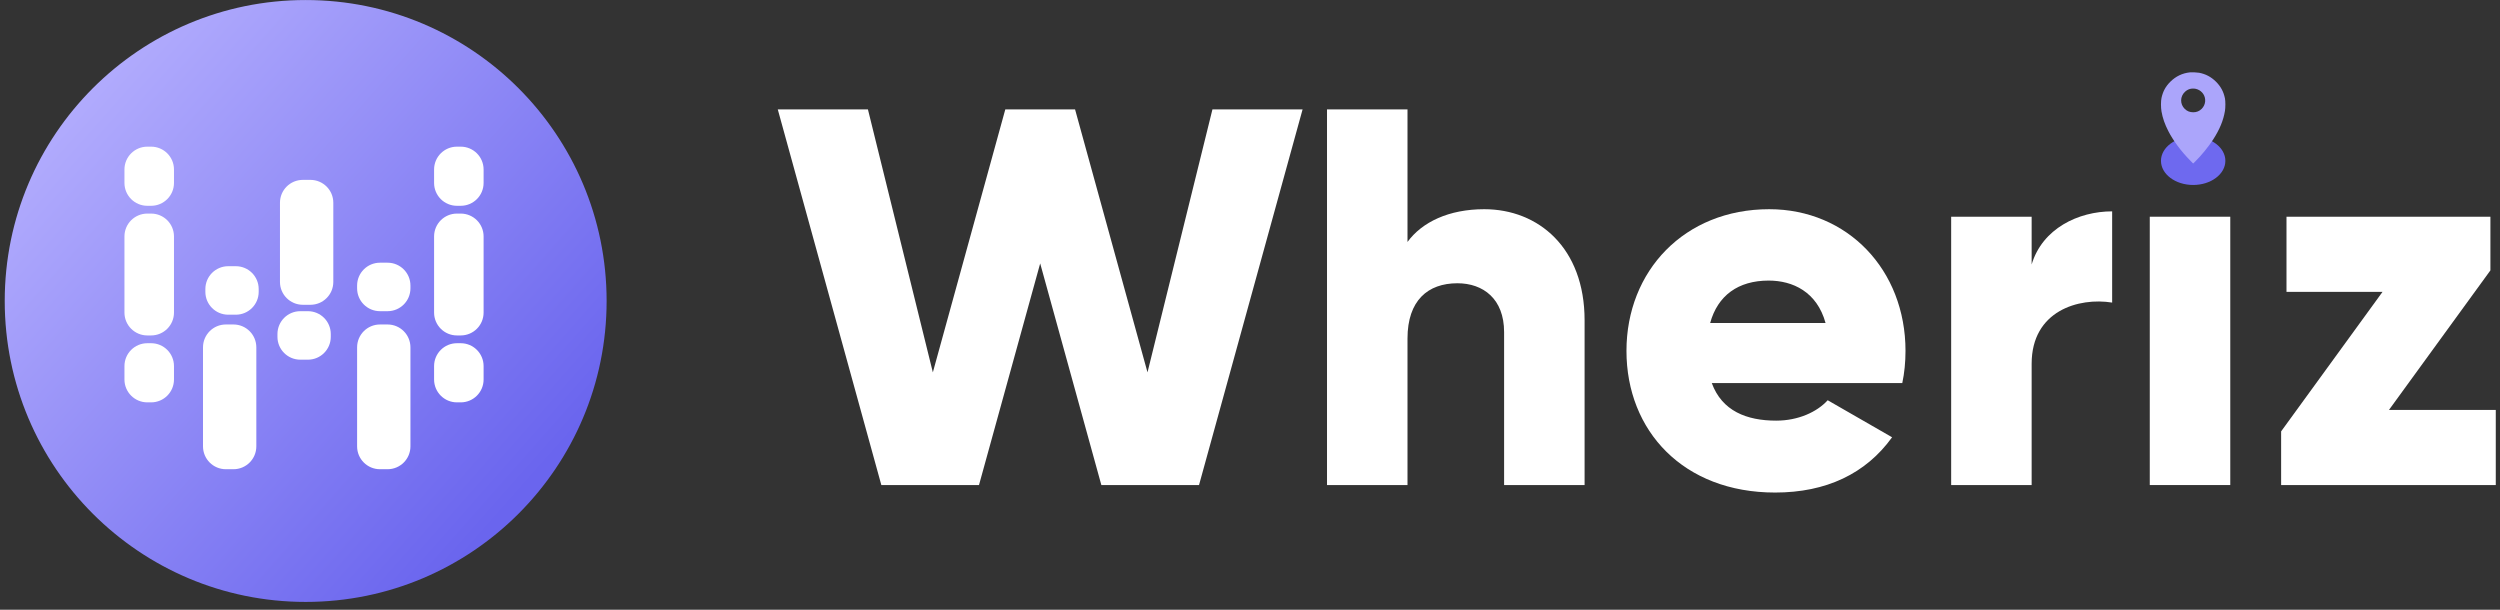 <svg width="164" height="40" viewBox="0 0 164 40" fill="none" xmlns="http://www.w3.org/2000/svg">
<rect x="0" y="0" width="164" height="40" fill="#333333" stroke="none"/>
<path d="M39.794 19.744C39.794 30.647 30.955 39.486 20.052 39.486C9.149 39.486 0.31 30.647 0.31 19.744C0.31 8.841 9.149 0.002 20.052 0.002C30.955 0.002 39.794 8.841 39.794 19.744Z" fill="url(#paint0_linear_15_2)"/>
<path d="M8.164 15.51C8.164 14.682 8.836 14.011 9.664 14.011H9.914C10.742 14.011 11.413 14.682 11.413 15.51V20.505C11.413 21.334 10.742 22.005 9.914 22.005H9.664C8.836 22.005 8.164 21.334 8.164 20.505V15.51Z" fill="white"/>
<path d="M28.476 15.51C28.476 14.682 29.147 14.011 29.975 14.011H30.225C31.053 14.011 31.724 14.682 31.724 15.51V20.505C31.724 21.334 31.053 22.005 30.225 22.005H29.975C29.147 22.005 28.476 21.334 28.476 20.505V15.51Z" fill="white"/>
<path d="M8.164 24.015C8.164 23.187 8.836 22.515 9.664 22.515H9.914C10.742 22.515 11.413 23.187 11.413 24.015V24.895C11.413 25.724 10.742 26.395 9.914 26.395H9.664C8.836 26.395 8.164 25.724 8.164 24.895V24.015Z" fill="white"/>
<path d="M28.476 24.015C28.476 23.187 29.147 22.515 29.975 22.515H30.225C31.053 22.515 31.724 23.187 31.724 24.015V24.895C31.724 25.724 31.053 26.395 30.225 26.395H29.975C29.147 26.395 28.476 25.724 28.476 24.895V24.015Z" fill="white"/>
<path d="M8.164 11.12C8.164 10.292 8.836 9.621 9.664 9.621H9.914C10.742 9.621 11.413 10.292 11.413 11.12V12.001C11.413 12.829 10.742 13.5 9.914 13.5H9.664C8.836 13.5 8.164 12.829 8.164 12.001V11.12Z" fill="white"/>
<path d="M28.476 11.12C28.476 10.292 29.147 9.621 29.975 9.621H30.225C31.053 9.621 31.724 10.292 31.724 11.12V12.001C31.724 12.829 31.053 13.5 30.225 13.5H29.975C29.147 13.5 28.476 12.829 28.476 12.001V11.12Z" fill="white"/>
<path d="M23.426 22.786C23.426 21.958 24.098 21.286 24.926 21.286H25.425C26.254 21.286 26.925 21.958 26.925 22.786V29.282C26.925 30.11 26.254 30.781 25.425 30.781H24.926C24.098 30.781 23.426 30.11 23.426 29.282V22.786Z" fill="white"/>
<path d="M13.317 22.786C13.317 21.958 13.988 21.286 14.816 21.286H15.316C16.144 21.286 16.815 21.958 16.815 22.786V29.282C16.815 30.11 16.144 30.781 15.316 30.781H14.816C13.988 30.781 13.317 30.11 13.317 29.282V22.786Z" fill="white"/>
<path d="M13.472 18.962C13.472 18.134 14.143 17.463 14.971 17.463H15.471C16.299 17.463 16.97 18.134 16.97 18.962V19.145C16.97 19.973 16.299 20.644 15.471 20.644H14.971C14.143 20.644 13.472 19.973 13.472 19.145V18.962Z" fill="white"/>
<path d="M18.201 21.914C18.201 21.086 18.872 20.414 19.7 20.414H20.2C21.028 20.414 21.699 21.086 21.699 21.914V22.096C21.699 22.924 21.028 23.595 20.2 23.595H19.7C18.872 23.595 18.201 22.924 18.201 22.096V21.914Z" fill="white"/>
<path d="M23.426 18.733C23.426 17.905 24.098 17.233 24.926 17.233H25.425C26.254 17.233 26.925 17.905 26.925 18.733V18.915C26.925 19.743 26.254 20.414 25.425 20.414H24.926C24.098 20.414 23.426 19.743 23.426 18.915V18.733Z" fill="white"/>
<path d="M18.366 13.299C18.366 12.471 19.037 11.8 19.866 11.8H20.365C21.193 11.8 21.865 12.471 21.865 13.299V18.495C21.865 19.323 21.193 19.994 20.365 19.994H19.866C19.037 19.994 18.366 19.323 18.366 18.495V13.299Z" fill="white"/>
<path d="M57.816 31.819H64.222L68.236 17.28L72.249 31.819H78.656L85.45 7.176H79.536L75.276 24.426L70.524 7.176H65.948L61.195 24.426L56.936 7.176H51.022L57.816 31.819Z" fill="white"/>
<path d="M97.367 13.724C95.043 13.724 93.283 14.569 92.332 15.872V7.176H87.052V31.819H92.332V22.208C92.332 19.709 93.67 18.582 95.606 18.582C97.296 18.582 98.669 19.603 98.669 21.786V31.819H103.949V21.011C103.949 16.259 100.922 13.724 97.367 13.724Z" fill="white"/>
<path d="M112.293 25.13H124.79C124.931 24.461 125.001 23.757 125.001 23.018C125.001 17.702 121.199 13.724 116.06 13.724C110.497 13.724 106.696 17.773 106.696 23.018C106.696 28.263 110.427 32.311 116.447 32.311C119.791 32.311 122.396 31.079 124.121 28.685L119.897 26.256C119.193 27.031 117.96 27.594 116.517 27.594C114.581 27.594 112.962 26.96 112.293 25.13ZM112.187 21.187C112.68 19.392 114.018 18.406 116.024 18.406C117.608 18.406 119.193 19.145 119.756 21.187H112.187Z" fill="white"/>
<path d="M133.276 17.35V14.217H127.996V31.819H133.276V23.863C133.276 20.378 136.374 19.497 138.557 19.849V13.865C136.339 13.865 133.98 14.992 133.276 17.35Z" fill="white"/>
<path d="M141.025 31.819H146.306V14.217H141.025V31.819Z" fill="white"/>
<path d="M156.717 26.89L163.371 17.737V14.217H149.994V19.145H156.295L149.642 28.298V31.819H163.723V26.89H156.717Z" fill="white"/>
<ellipse cx="143.872" cy="10.55" rx="2.112" ry="1.584" fill="#6E69EF"/>
<path fill-rule="evenodd" clip-rule="evenodd" d="M143.664 4.746C143.165 4.799 142.737 5.003 142.379 5.357C142.065 5.668 141.89 5.989 141.794 6.427C141.749 6.633 141.749 7.05 141.793 7.307C141.871 7.75 142.007 8.142 142.245 8.606C142.564 9.229 143.079 9.921 143.666 10.518L143.871 10.726L144.01 10.591C144.405 10.204 144.882 9.619 145.185 9.149C145.613 8.484 145.855 7.896 145.958 7.271C145.993 7.054 145.993 6.636 145.958 6.458C145.869 6.017 145.684 5.673 145.366 5.357C145.049 5.043 144.697 4.857 144.262 4.773C144.143 4.75 143.78 4.734 143.664 4.746ZM143.682 5.83C143.561 5.859 143.44 5.925 143.342 6.015C143.006 6.323 142.995 6.826 143.319 7.143C143.475 7.295 143.65 7.365 143.88 7.365C144.098 7.365 144.272 7.294 144.428 7.142C144.691 6.885 144.737 6.475 144.537 6.169C144.354 5.889 144.008 5.752 143.682 5.83Z" fill="#ABA5FB"/>
<defs>
<linearGradient id="paint0_linear_15_2" x1="2.873" y1="5.029" x2="33.985" y2="32.517" gradientUnits="userSpaceOnUse">
<stop stop-color="#B6B0FE"/>
<stop offset="1" stop-color="#6A65EE"/>
</linearGradient>
</defs>
</svg>
